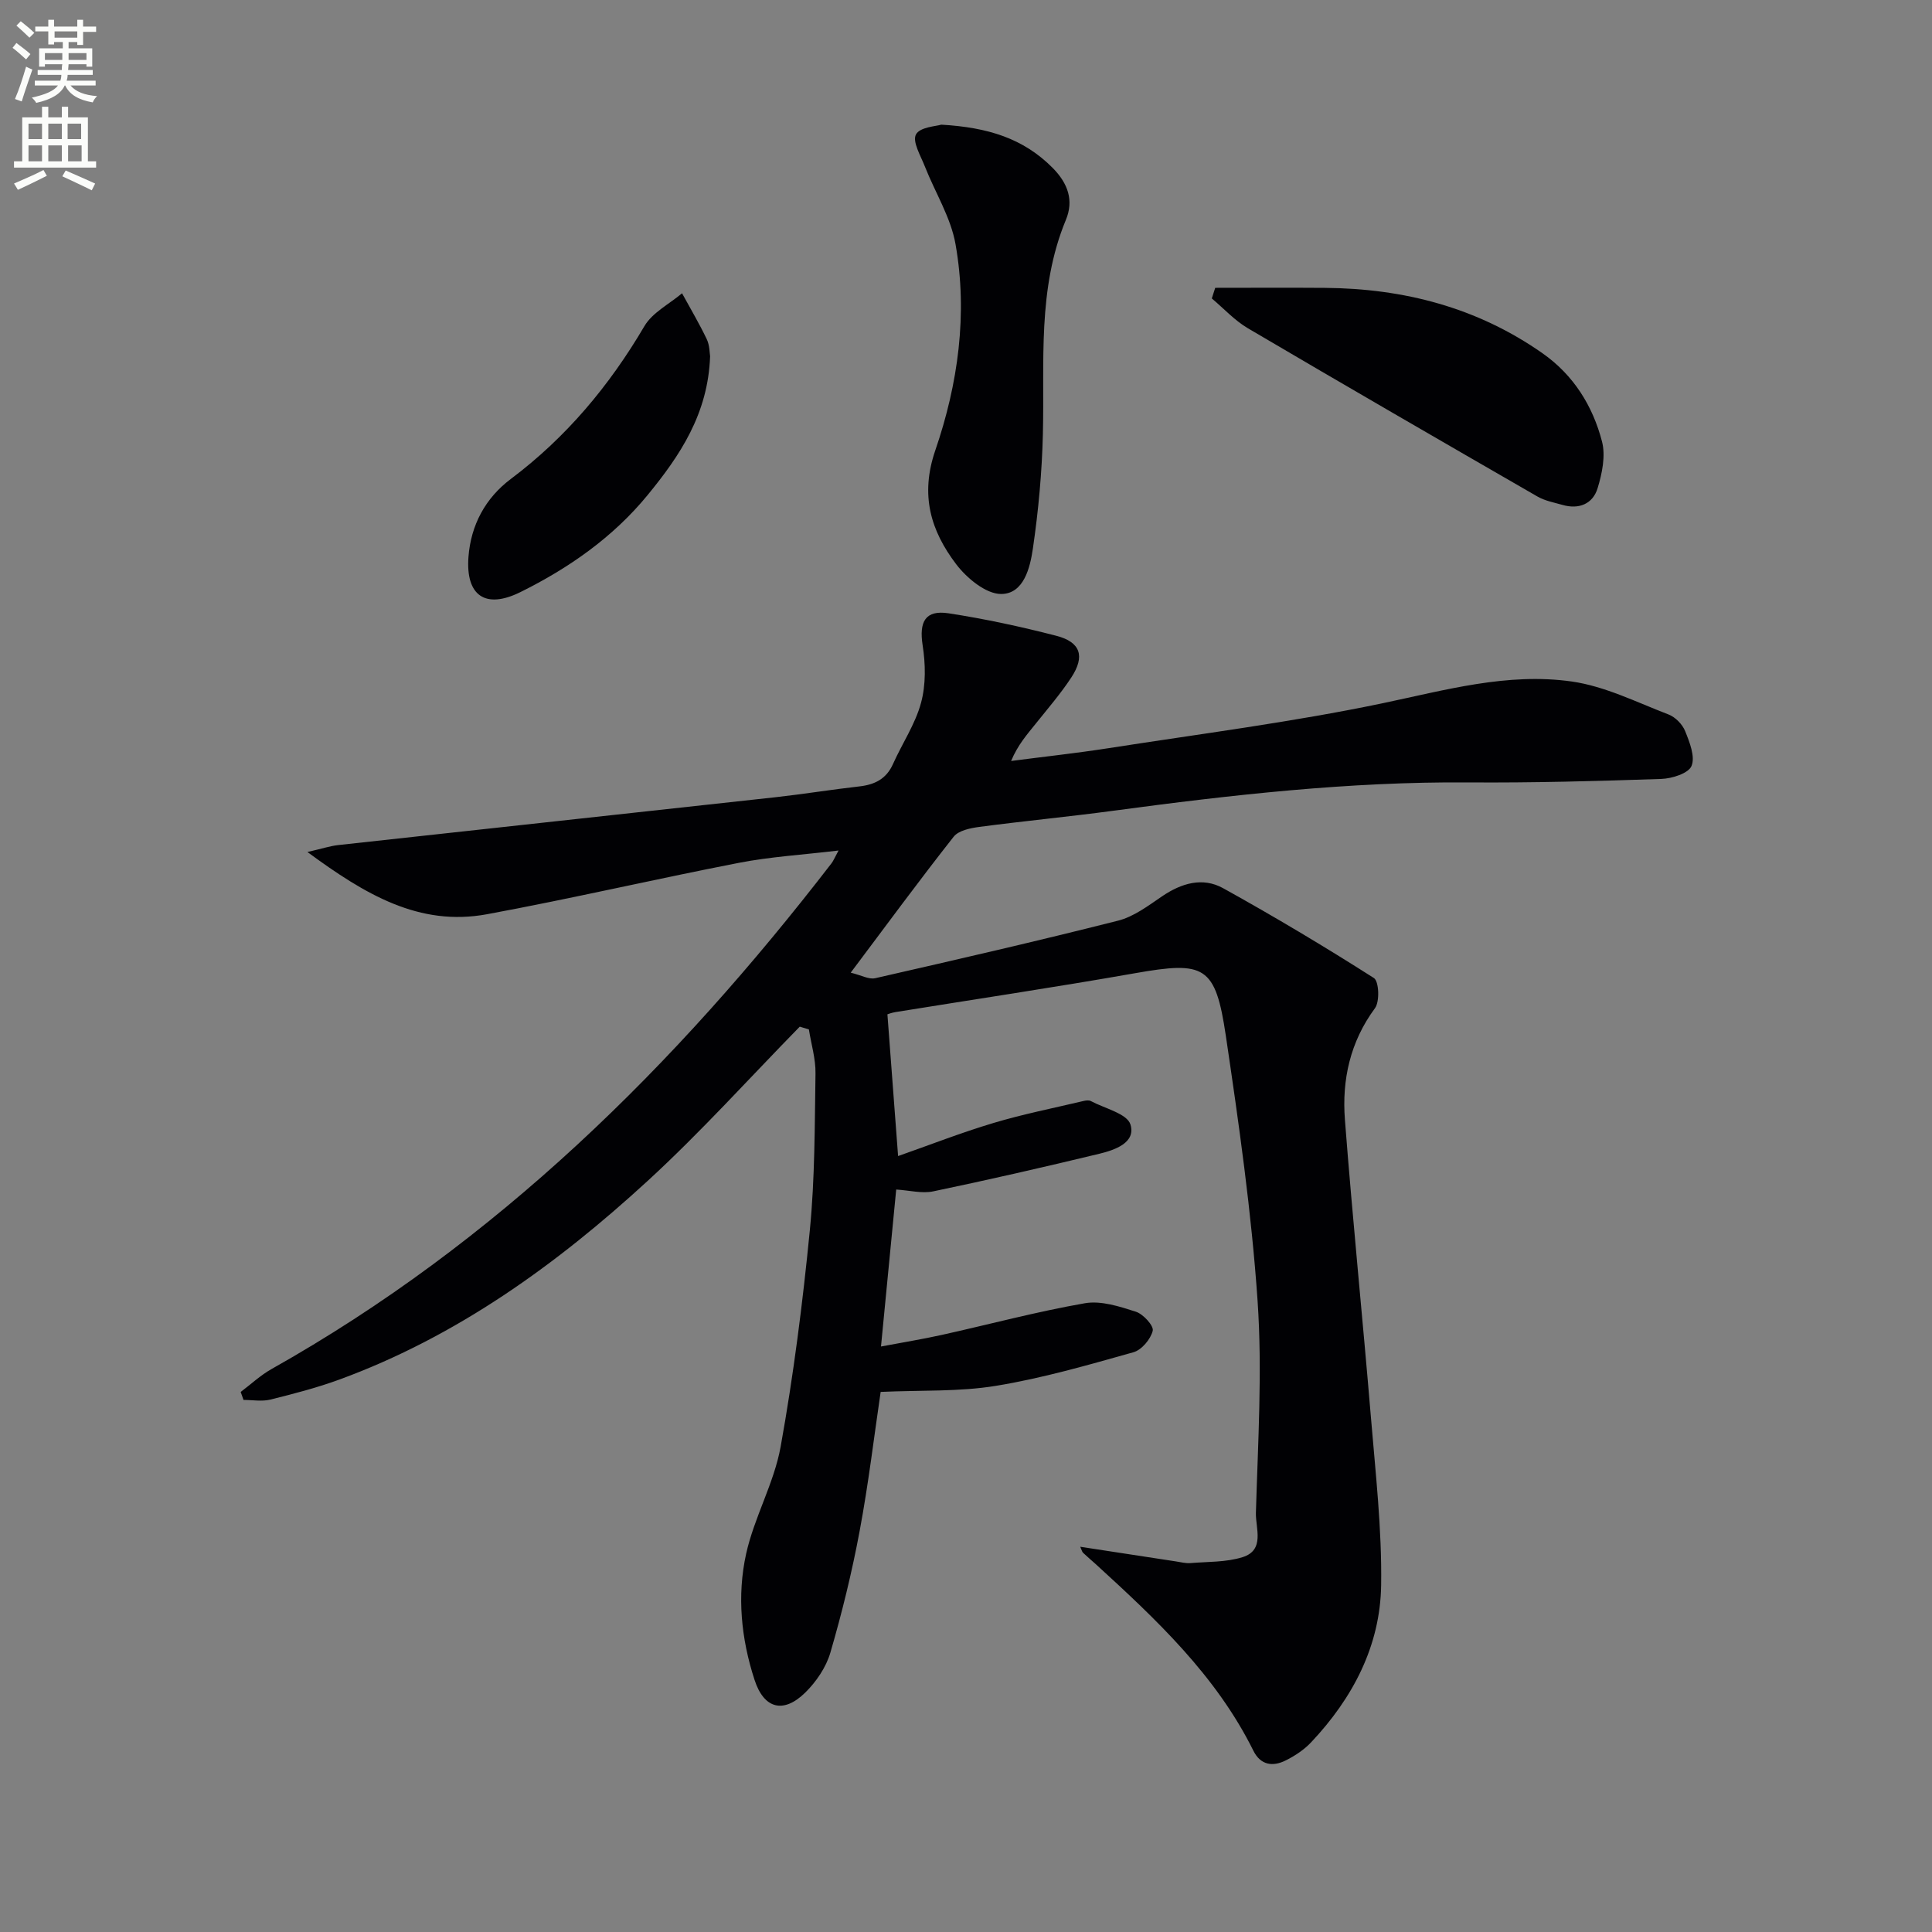 <svg enable-background="new 0 0 400 400" viewBox="0 0 400 400" xmlns="http://www.w3.org/2000/svg"><rect x="0" y="0" width="400" height="400" fill="#808080" stroke="none"/><path d="m2.6 9.9.8-1c.9.7 1.9 1.4 2.9 2.3l-.9 1.1c-1.1-1-2-1.8-2.8-2.4zm.5 10.6c.9-2.1 1.6-4.3 2.3-6.7.4.2.8.4 1.3.6-.7 2.1-1.5 4.3-2.2 6.6zm.3-15.2.9-.9c1 .8 2 1.6 2.8 2.4l-1 1c-.9-.9-1.8-1.7-2.7-2.5zm12.6-1.2h1.2v1.4h2.7v1.1h-2.7v2.7h-1.2v-.6h-1.8v1.3h4.9v3.8h-1.2v-.5h-3.7c0 .4-.1.9-.1 1.2h5.1v1h-5.2c0 .5-.1.9-.2 1.2h6v1h-5.2c1.1 1.3 2.9 2 5.5 2.2-.4.4-.7.8-.9 1.3-2.9-.5-4.8-1.6-5.7-3.5h-.1c-.8 1.7-2.7 2.9-5.9 3.6-.2-.4-.6-.8-.9-1.1 2.8-.6 4.6-1.4 5.4-2.5h-4.8v-1h5.3c.1-.3.2-.7.2-1.2h-4.9v-1h5c0-.4 0-.8.1-1.2h-3.6v.5h-1.2v-3.8h4.9v-1.3h-1.8v.5h-1.2v-2.7h-2.7v-1h2.7v-1.4h1.2v1.4h4.8zm-6.7 8.3h3.6c0-.4 0-.9 0-1.4h-3.6zm1.9-4.6h4.8v-1.3h-4.7v1.3zm6.7 3.2h-3.7v1.4h3.7z" fill="#fbfcfa"/><path d="m8.7 22.1h1.3v2.2h2.8v-2.2h1.3v2.2h4.1v9.1h1.7v1.3h-17v-1.3h1.7v-9.1h4.1zm.3 13.1.7 1.2c-1.8.9-3.8 1.9-6 2.9-.2-.4-.5-.8-.8-1.3 2.3-1 4.4-1.9 6.1-2.8zm-3.1-6.4h2.8v-3.2h-2.8zm0 4.6h2.8v-3.3h-2.8zm4.1-4.6h2.8v-3.2h-2.8zm0 4.6h2.8v-3.3h-2.8zm3.6 1.9c2.1.9 4.1 1.8 6.1 2.7l-.7 1.4c-2.2-1.1-4.2-2-6.1-2.9zm3.2-9.7h-2.8v3.2h2.8zm-2.7 7.8h2.8v-3.3h-2.8z" fill="#fbfcfa"/><g fill="#010104"><path d="m165.58 212.56c-10.47 10.69-20.5 21.85-31.51 31.95-18.85 17.3-39.46 32.18-63.77 41.1-4.66 1.71-9.51 2.96-14.33 4.16-1.75.43-3.69.07-5.55.07-.2-.55-.39-1.1-.59-1.65 2.12-1.59 4.09-3.45 6.38-4.74 46.55-26.17 83.64-62.8 115.95-104.72.38-.49.61-1.1 1.45-2.64-7.41.89-14.1 1.28-20.62 2.55-17.42 3.38-34.71 7.42-52.15 10.64-14.06 2.6-25.25-4.1-37.19-12.88 3.04-.7 4.66-1.24 6.32-1.43 30.22-3.33 60.44-6.59 90.65-9.92 5.77-.64 11.51-1.58 17.28-2.23 3.21-.36 5.61-1.55 6.99-4.65 1.9-4.25 4.61-8.24 5.8-12.66 1.02-3.75.94-8.03.33-11.92-.75-4.85.53-7.36 5.39-6.61 7.5 1.15 14.96 2.76 22.31 4.66 5.02 1.3 5.96 4.24 3.08 8.63-2.18 3.32-4.8 6.36-7.29 9.47-1.84 2.29-3.79 4.48-5.17 7.81 6.77-.88 13.57-1.62 20.32-2.67 18.84-2.94 37.8-5.36 56.45-9.25 13.06-2.73 25.98-6.43 39.32-4.53 6.86.98 13.42 4.29 20.01 6.82 1.42.54 2.89 2.04 3.45 3.45.93 2.3 2.12 5.3 1.32 7.22-.63 1.53-4.05 2.61-6.27 2.68-13.31.45-26.63.82-39.94.72-24.69-.18-49.12 2.59-73.53 5.87-9.22 1.24-18.48 2.12-27.7 3.34-1.87.25-4.31.74-5.33 2.04-7.09 9-13.87 18.23-21.31 28.14 2.16.52 3.75 1.44 5.06 1.15 16.8-3.83 33.6-7.69 50.3-11.92 3.25-.82 6.23-3.08 9.09-5.03 4.02-2.73 8.4-4.04 12.65-1.69 10.59 5.87 21.01 12.09 31.22 18.6 1.05.67 1.24 4.87.22 6.25-5.14 6.97-6.86 14.82-6.22 23.08 1.58 20.54 3.67 41.04 5.38 61.57.96 11.58 2.29 23.2 2.12 34.79-.18 12.6-5.88 23.4-14.49 32.54-1.45 1.54-3.33 2.79-5.23 3.74-2.69 1.36-5.23 1.03-6.73-1.99-7.72-15.57-20.1-27.18-32.66-38.65-.86-.78-1.76-1.53-2.6-2.33-.22-.21-.28-.58-.59-1.25 6.77 1.04 13.31 2.04 19.85 3.04.99.15 1.99.42 2.97.34 3.62-.3 7.4-.16 10.8-1.23 4.67-1.47 2.67-6.01 2.75-9.15.42-14.63 1.35-29.34.35-43.9-1.26-18.36-3.87-36.65-6.57-54.87-2.16-14.56-4.38-15.52-18.84-12.97-16.48 2.9-33.03 5.37-49.55 8.04-.8.13-1.58.43-1.68.46.73 9.67 1.43 19.02 2.21 29.35 6.45-2.26 13-4.83 19.72-6.84 6.14-1.84 12.46-3.09 18.7-4.57.47-.11 1.09-.19 1.48.02 2.89 1.54 7.53 2.61 8.21 4.86 1.15 3.77-3.22 5.27-6.43 6.05-11.43 2.76-22.9 5.39-34.41 7.79-2.33.49-4.91-.21-7.66-.38-1.02 10.56-2.04 21.06-3.15 32.5 4.37-.83 8.53-1.5 12.63-2.41 9.87-2.19 19.65-4.82 29.59-6.55 3.34-.58 7.17.67 10.56 1.76 1.52.49 3.73 2.92 3.48 3.94-.43 1.75-2.3 3.98-4 4.45-9.4 2.64-18.84 5.38-28.45 6.95-7.6 1.25-15.47.88-23.88 1.26-1.33 8.99-2.51 18.98-4.36 28.85-1.58 8.46-3.64 16.87-6.05 25.13-.88 3.03-2.93 6.04-5.21 8.28-4.52 4.42-8.54 3.35-10.49-2.64-2.78-8.52-3.66-17.43-1.74-26.11 1.67-7.54 5.77-14.59 7.14-22.15 2.67-14.84 4.58-29.86 6.05-44.87 1.05-10.74 1-21.6 1.17-32.41.05-3.04-.89-6.09-1.37-9.13-.6-.19-1.25-.38-1.89-.57z"/><path d="m194.88 25.81c9.66.56 16.98 2.84 23.03 8.92 3.26 3.28 4.42 6.82 2.77 10.79-5.94 14.34-4.4 29.37-4.76 44.28-.19 7.94-.92 15.9-2.07 23.76-.58 3.97-1.88 9.41-6.58 9.42-3.15 0-7.11-3.28-9.3-6.16-5.26-6.93-7.52-14.29-4.32-23.6 4.7-13.7 6.74-28.19 4.18-42.67-.98-5.55-4.23-10.7-6.34-16.07-.87-2.22-2.64-5.17-1.85-6.64.81-1.55 4.22-1.7 5.24-2.03z"/><path d="m251.6 59.59c7.57 0 15.14-.05 22.71.01 16.35.13 31.57 4.07 45.09 13.57 6.4 4.5 10.37 10.89 12.28 18.25.77 2.97.02 6.61-.92 9.68-.99 3.22-3.84 4.42-7.25 3.44-1.75-.5-3.63-.84-5.18-1.73-20.02-11.54-40.03-23.11-59.94-34.83-2.76-1.62-5.01-4.1-7.5-6.19.23-.74.47-1.47.71-2.2z"/><path d="m147.02 73.76c-.42 11.95-6.27 20.6-12.94 28.74-7.16 8.74-16.29 15.11-26.36 20.1-7.2 3.56-11.33.76-10.73-7.29.5-6.62 3.51-12.19 8.76-16.14 11.48-8.62 20.42-19.31 27.67-31.65 1.66-2.82 5.14-4.56 7.79-6.8 1.72 3.15 3.56 6.25 5.11 9.49.62 1.29.59 2.89.7 3.55z"/></g></svg>
